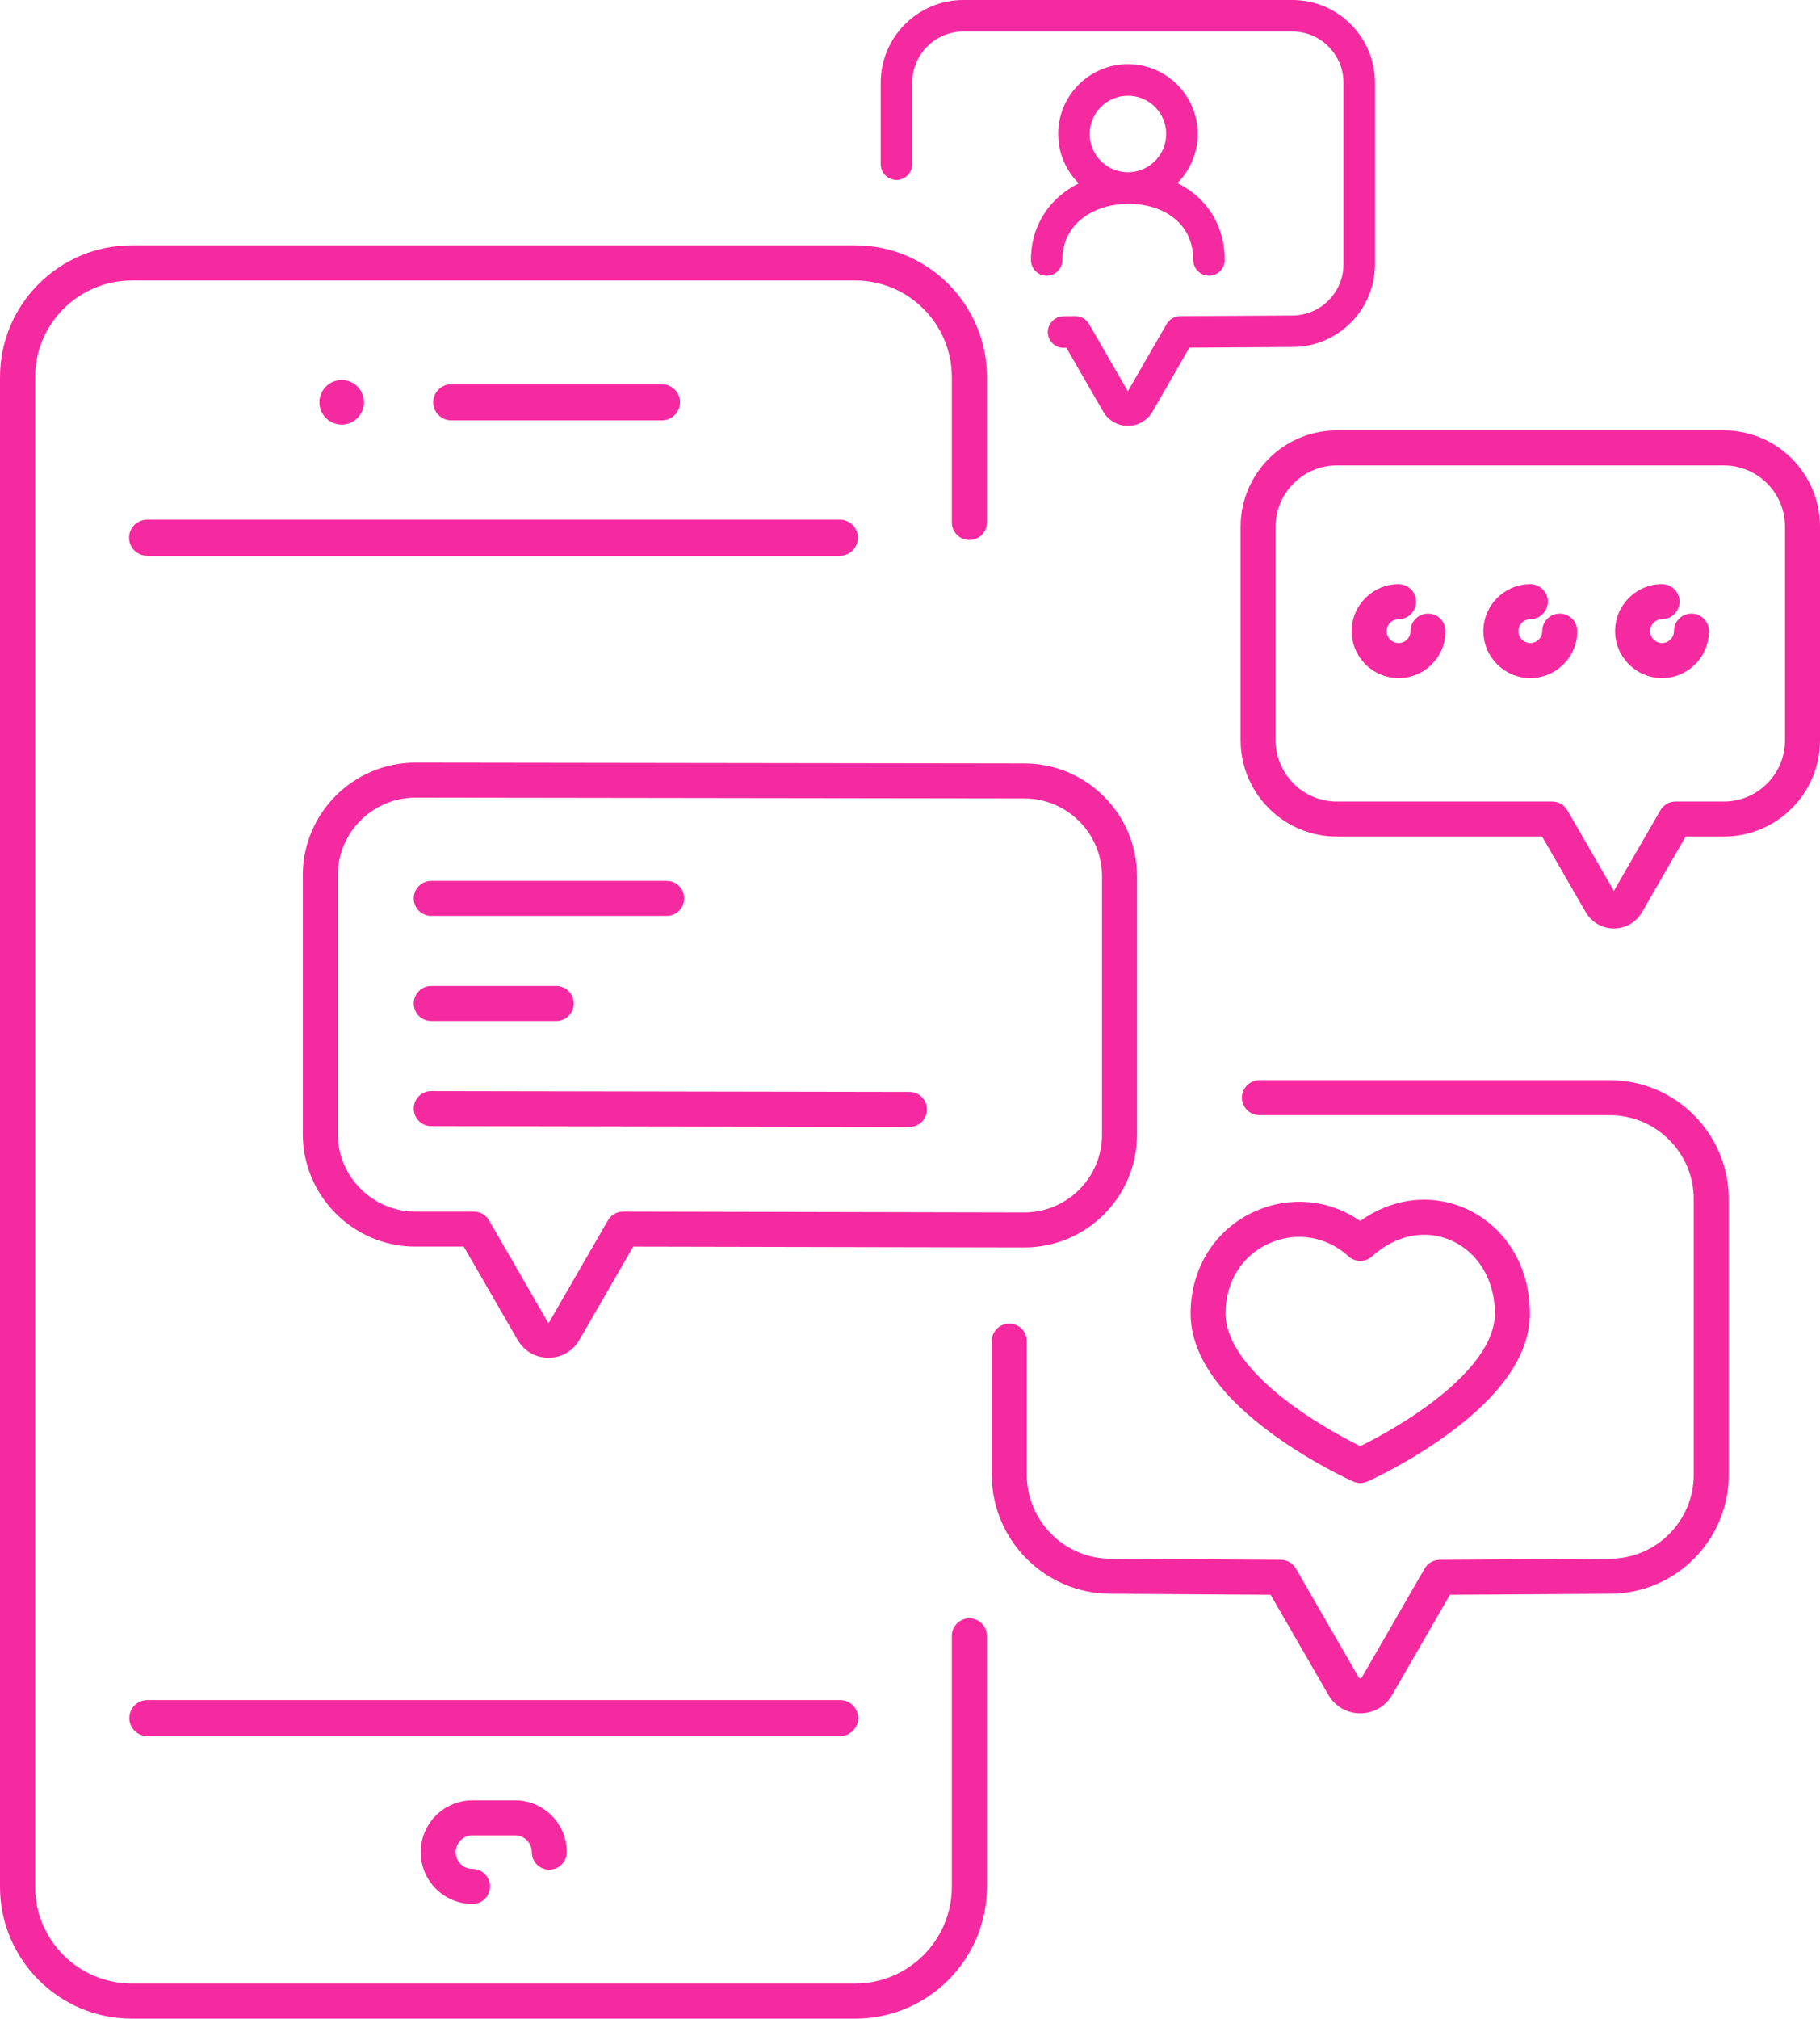 <?xml version="1.0" encoding="UTF-8" standalone="no"?><svg xmlns="http://www.w3.org/2000/svg" xmlns:xlink="http://www.w3.org/1999/xlink" fill="#000000" height="2420.8" preserveAspectRatio="xMidYMid meet" version="1" viewBox="0.0 -0.0 2183.6 2420.8" width="2183.6" zoomAndPan="magnify"><defs><clipPath id="a"><path d="M 0 294 L 1185 294 L 1185 2420.789 L 0 2420.789 Z M 0 294"/></clipPath><clipPath id="b"><path d="M 1488 516 L 2183.609 516 L 2183.609 1114 L 1488 1114 Z M 1488 516"/></clipPath></defs><g><g id="change1_1"><path d="M 436.695 482.449 C 436.695 467.707 424.703 455.711 409.957 455.711 C 395.223 455.711 383.227 467.707 383.227 482.449 C 383.227 497.184 395.223 509.18 409.957 509.18 C 424.703 509.18 436.695 497.184 436.695 482.449" fill="#f62aa0"/></g><g clip-path="url(#a)" id="change1_17"><path d="M 1163.062 1940.68 C 1151.441 1940.68 1141.984 1950.137 1141.984 1961.77 L 1141.984 2262.68 C 1141.984 2326.598 1089.973 2378.621 1026.043 2378.621 L 158.125 2378.621 C 94.188 2378.621 42.172 2326.598 42.172 2262.68 L 42.172 452.316 C 42.172 388.375 94.188 336.359 158.125 336.359 L 1026.043 336.359 C 1089.973 336.359 1141.984 388.375 1141.984 452.316 L 1141.984 626.465 C 1141.984 638.09 1151.441 647.562 1163.062 647.562 C 1174.695 647.562 1184.152 638.09 1184.152 626.465 L 1184.152 452.316 C 1184.152 365.113 1113.223 294.18 1026.043 294.18 L 158.125 294.18 C 70.934 294.18 0 365.113 0 452.316 L 0 2262.68 C 0 2349.859 70.934 2420.789 158.125 2420.789 L 1026.043 2420.789 C 1113.223 2420.789 1184.152 2349.859 1184.152 2262.68 L 1184.152 1961.77 C 1184.152 1950.137 1174.695 1940.68 1163.062 1940.68" fill="#f62aa0"/></g><g id="change1_2"><path d="M 154.855 644.809 C 154.855 656.719 164.555 666.414 176.473 666.414 L 1007.684 666.414 C 1019.602 666.414 1029.305 656.719 1029.305 644.809 C 1029.305 632.887 1019.602 623.195 1007.684 623.195 L 176.473 623.195 C 164.555 623.195 154.855 632.887 154.855 644.809" fill="#f62aa0"/></g><g id="change1_3"><path d="M 1029.59 2060.34 C 1029.59 2048.422 1019.898 2038.73 1007.98 2038.73 L 176.773 2038.73 C 164.852 2038.73 155.152 2048.422 155.152 2060.34 C 155.152 2072.262 164.852 2081.949 176.773 2081.949 L 1007.98 2081.949 C 1019.898 2081.949 1029.59 2072.262 1029.59 2060.34" fill="#f62aa0"/></g><g id="change1_4"><path d="M 794.289 504.074 C 806.207 504.074 815.906 494.367 815.906 482.453 C 815.906 470.535 806.207 460.844 794.289 460.844 L 541.34 460.844 C 529.422 460.844 519.723 470.535 519.723 482.453 C 519.723 494.367 529.422 504.074 541.34 504.074 L 794.289 504.074" fill="#f62aa0"/></g><g id="change1_5"><path d="M 747.605 1452.949 C 747.59 1452.949 747.574 1452.949 747.559 1452.949 C 740.059 1452.949 733.125 1456.949 729.371 1463.449 L 658.676 1585.898 C 658.539 1586.129 658.469 1586.262 658.055 1586.262 C 657.641 1586.262 657.566 1586.129 657.434 1585.898 L 586.734 1463.449 C 582.984 1456.949 576.051 1452.949 568.547 1452.949 L 498.508 1452.949 C 447.09 1452.949 405.262 1411.121 405.262 1359.699 L 405.262 1049.781 C 405.262 998.359 447.09 956.531 498.477 956.531 L 1228.91 957.531 C 1228.922 957.531 1228.93 957.531 1228.941 957.531 C 1280.352 957.531 1322.18 999.359 1322.18 1050.781 L 1322.18 1360.699 C 1322.18 1412.121 1280.352 1453.949 1228.98 1453.949 Z M 1364.18 1360.699 L 1364.18 1050.781 C 1364.18 976.211 1303.531 915.551 1228.961 915.531 L 498.508 914.531 C 423.93 914.531 363.258 975.199 363.258 1049.781 L 363.258 1359.699 C 363.258 1434.281 423.93 1494.949 498.508 1494.949 L 556.422 1494.949 L 621.059 1606.898 C 628.781 1620.281 642.609 1628.262 658.055 1628.262 C 673.496 1628.262 687.328 1620.281 695.051 1606.898 L 759.672 1494.98 L 1228.941 1495.949 C 1303.512 1495.949 1364.18 1435.281 1364.18 1360.699" fill="#f62aa0"/></g><g id="change1_6"><path d="M 517.367 1098.34 L 799.895 1098.34 C 811.492 1098.34 820.895 1088.941 820.895 1077.34 C 820.895 1065.738 811.492 1056.34 799.895 1056.34 L 517.367 1056.34 C 505.77 1056.34 496.363 1065.738 496.363 1077.34 C 496.363 1088.941 505.77 1098.34 517.367 1098.34" fill="#f62aa0"/></g><g id="change1_7"><path d="M 517.367 1224.391 L 667.383 1224.391 C 678.98 1224.391 688.383 1214.988 688.383 1203.391 C 688.383 1191.789 678.98 1182.391 667.383 1182.391 L 517.367 1182.391 C 505.77 1182.391 496.363 1191.789 496.363 1203.391 C 496.363 1214.988 505.77 1224.391 517.367 1224.391" fill="#f62aa0"/></g><g id="change1_8"><path d="M 1091.219 1309.43 L 517.402 1308.43 C 505.77 1308.391 496.387 1317.801 496.363 1329.398 C 496.344 1340.988 505.73 1350.41 517.328 1350.43 L 1091.148 1351.441 C 1091.16 1351.441 1091.172 1351.441 1091.18 1351.441 C 1102.762 1351.441 1112.16 1342.059 1112.18 1330.469 C 1112.211 1318.871 1102.82 1309.449 1091.219 1309.43" fill="#f62aa0"/></g><g clip-path="url(#b)" id="change1_18"><path d="M 2141.613 887.77 C 2141.613 928.27 2108.672 961.211 2068.16 961.211 L 2010.277 961.211 C 2002.773 961.211 1995.836 965.215 1992.082 971.711 L 1936.289 1068.352 L 1880.492 971.711 C 1876.742 965.215 1869.801 961.211 1862.312 961.211 L 1603.914 961.211 C 1563.414 961.211 1530.473 928.27 1530.473 887.77 L 1530.473 631.594 C 1530.473 591.098 1563.414 558.156 1603.914 558.156 L 2068.16 558.156 C 2108.672 558.156 2141.613 591.098 2141.613 631.594 Z M 2068.16 516.156 L 1603.914 516.156 C 1540.254 516.156 1488.465 567.934 1488.465 631.594 L 1488.465 887.77 C 1488.465 951.43 1540.254 1003.207 1603.914 1003.207 L 1850.176 1003.207 L 1902.555 1093.934 C 1909.602 1106.121 1922.207 1113.402 1936.289 1113.402 C 1950.367 1113.402 1962.973 1106.121 1970.031 1093.934 L 2022.398 1003.207 L 2068.16 1003.207 C 2131.832 1003.207 2183.609 951.43 2183.609 887.77 L 2183.609 631.594 C 2183.609 567.934 2131.832 516.156 2068.16 516.156" fill="#f62aa0"/></g><g id="change1_9"><path d="M 1713.316 735.84 C 1701.719 735.84 1692.324 745.246 1692.324 756.844 C 1692.324 764.727 1685.906 771.145 1678.023 771.145 C 1670.141 771.145 1663.723 764.727 1663.723 756.844 C 1663.723 748.957 1670.141 742.543 1678.023 742.543 C 1689.621 742.543 1699.016 733.137 1699.016 721.539 C 1699.016 709.941 1689.621 700.547 1678.023 700.547 C 1646.965 700.547 1621.719 725.797 1621.719 756.844 C 1621.719 787.891 1646.965 813.148 1678.023 813.148 C 1709.07 813.148 1734.32 787.891 1734.32 756.844 C 1734.32 745.246 1724.926 735.84 1713.316 735.84" fill="#f62aa0"/></g><g id="change1_10"><path d="M 1871.336 735.844 C 1859.75 735.844 1850.332 745.25 1850.332 756.848 C 1850.332 764.73 1843.926 771.148 1836.043 771.148 C 1828.16 771.148 1821.738 764.73 1821.738 756.848 C 1821.738 748.965 1828.16 742.543 1836.043 742.543 C 1847.641 742.543 1857.043 733.141 1857.043 721.543 C 1857.043 709.945 1847.641 700.539 1836.043 700.539 C 1805 700.539 1779.738 725.805 1779.738 756.848 C 1779.738 787.891 1805 813.152 1836.043 813.152 C 1867.086 813.152 1892.348 787.891 1892.348 756.848 C 1892.348 745.25 1882.934 735.844 1871.336 735.844" fill="#f62aa0"/></g><g id="change1_11"><path d="M 2029.383 735.832 C 2017.773 735.832 2008.363 745.242 2008.363 756.84 C 2008.363 764.727 2001.961 771.141 1994.062 771.141 C 1986.188 771.141 1979.77 764.727 1979.77 756.84 C 1979.77 748.953 1986.188 742.539 1994.062 742.539 C 2005.672 742.539 2015.082 733.141 2015.082 721.543 C 2015.082 709.934 2005.672 700.535 1994.062 700.535 C 1963.027 700.535 1937.77 725.793 1937.77 756.84 C 1937.77 787.887 1963.027 813.145 1994.062 813.145 C 2025.117 813.145 2050.379 787.887 2050.379 756.84 C 2050.379 745.242 2040.969 735.832 2029.383 735.832" fill="#f62aa0"/></g><g id="change1_12"><path d="M 1931.355 1295.332 L 1511.031 1295.332 C 1499.453 1295.332 1490.035 1304.73 1490.035 1316.332 C 1490.035 1327.934 1499.453 1337.332 1511.031 1337.332 L 1931.355 1337.332 C 1986.91 1337.332 2032.121 1382.543 2032.121 1438.113 L 2032.121 1768.449 C 2032.121 1824.02 1986.91 1869.23 1931.355 1869.23 C 1931.305 1869.23 1931.266 1869.23 1931.215 1869.23 L 1727.289 1870.52 C 1719.832 1870.57 1712.961 1874.57 1709.234 1881.02 L 1633.875 2011.551 C 1633.699 2011.871 1633.254 2012.621 1632.02 2012.621 C 1630.773 2012.621 1630.352 2011.871 1630.16 2011.551 L 1554.805 1881.02 C 1551.078 1874.57 1544.207 1870.57 1536.75 1870.52 L 1332.824 1869.23 C 1332.773 1869.23 1332.734 1869.23 1332.684 1869.23 C 1277.113 1869.23 1231.918 1824.02 1231.918 1768.449 L 1231.918 1608.262 C 1231.918 1596.66 1222.508 1587.262 1210.918 1587.262 C 1199.316 1587.262 1189.91 1596.66 1189.91 1608.262 L 1189.91 1768.449 C 1189.91 1847.16 1253.926 1911.199 1332.633 1911.23 L 1524.445 1912.449 L 1593.781 2032.551 C 1601.773 2046.371 1616.062 2054.621 1632.02 2054.621 C 1647.988 2054.621 1662.277 2046.371 1670.258 2032.551 L 1739.594 1912.449 L 1931.418 1911.23 C 2010.121 1911.199 2074.125 1847.16 2074.125 1768.449 L 2074.125 1438.113 C 2074.125 1359.383 2010.07 1295.332 1931.355 1295.332" fill="#f62aa0"/></g><g id="change1_13"><path d="M 1523.156 1490.82 C 1534.711 1485.73 1546.77 1483.242 1558.707 1483.242 C 1580.082 1483.242 1601.051 1491.242 1617.852 1506.594 C 1625.859 1513.902 1638.109 1513.922 1646.129 1506.641 C 1674.496 1480.914 1710.047 1473.793 1741.23 1487.602 C 1773.516 1501.902 1793.57 1535.363 1793.57 1574.922 C 1793.57 1617.992 1748.941 1659.43 1711.512 1686.613 C 1679.52 1709.852 1647.031 1726.832 1632.02 1734.223 C 1617.109 1726.891 1584.992 1710.113 1553.055 1687 C 1515.375 1659.723 1470.465 1618.141 1470.465 1574.922 C 1470.465 1536.812 1490.16 1505.371 1523.156 1490.82 Z M 1528.426 1721.02 C 1575.285 1754.941 1621.5 1775.77 1623.438 1776.641 C 1626.164 1777.871 1629.102 1778.48 1632.02 1778.48 C 1634.945 1778.48 1637.875 1777.871 1640.609 1776.641 C 1642.547 1775.77 1688.754 1754.941 1735.621 1721.02 C 1801.949 1673.012 1835.574 1623.852 1835.574 1574.922 C 1835.574 1518.512 1805.949 1470.332 1758.234 1449.203 C 1736.152 1439.414 1711.836 1436.371 1687.941 1440.414 C 1668.27 1443.73 1649.191 1451.871 1631.938 1464.211 C 1594.98 1438.582 1548.281 1433.852 1506.219 1452.391 C 1458.258 1473.531 1428.473 1520.48 1428.473 1574.922 C 1428.473 1623.852 1462.098 1673.012 1528.426 1721.02" fill="#f62aa0"/></g><g id="change1_14"><path d="M 1075.551 215.773 C 1085.992 215.773 1094.453 207.309 1094.453 196.867 L 1094.453 99.172 C 1094.453 65.328 1121.98 37.793 1155.832 37.793 L 1550.496 37.793 C 1584.328 37.793 1611.863 65.328 1611.863 99.172 L 1611.863 316.957 C 1611.863 350.805 1584.328 378.336 1550.496 378.336 C 1550.453 378.336 1550.406 378.336 1550.379 378.336 L 1415.934 379.184 C 1409.223 379.23 1403.043 382.824 1399.684 388.629 L 1353.164 469.215 L 1306.633 388.629 C 1303.25 382.777 1297.012 379.184 1290.262 379.184 C 1290.191 379.184 1290.113 379.184 1290.043 379.184 L 1275.863 379.348 C 1265.422 379.48 1257.062 388.035 1257.184 398.477 C 1257.305 408.844 1265.742 417.16 1276.082 417.16 C 1276.152 417.16 1276.234 417.16 1276.301 417.16 L 1279.422 417.113 L 1323.57 493.586 C 1329.754 504.277 1340.812 510.664 1353.164 510.664 C 1365.512 510.664 1376.57 504.277 1382.742 493.586 L 1427 416.922 L 1550.555 416.133 C 1605.211 416.09 1649.676 371.625 1649.676 316.957 L 1649.676 99.172 C 1649.676 44.492 1605.18 -0.004 1550.496 -0.004 L 1155.832 -0.004 C 1101.141 -0.004 1056.652 44.492 1056.652 99.172 L 1056.652 196.867 C 1056.652 207.309 1065.113 215.773 1075.551 215.773" fill="#f62aa0"/></g><g id="change1_15"><path d="M 1353.293 114.801 C 1378.594 114.801 1399.176 135.375 1399.176 160.684 C 1399.176 185.977 1378.594 206.566 1353.293 206.566 C 1327.992 206.566 1307.402 185.977 1307.402 160.684 C 1307.402 135.375 1327.992 114.801 1353.293 114.801 Z M 1236.883 311.75 C 1236.883 322.188 1245.355 330.645 1255.793 330.645 C 1266.223 330.645 1274.691 322.188 1274.691 311.75 C 1274.691 265.449 1315.832 244.371 1354.062 244.371 C 1392.672 244.371 1431.633 265.203 1431.633 311.75 C 1431.633 322.188 1440.094 330.645 1450.535 330.645 C 1460.973 330.645 1469.43 322.188 1469.43 311.75 C 1469.43 280.75 1457.121 253.168 1434.734 234.059 C 1428.125 228.422 1420.695 223.578 1412.645 219.609 C 1427.672 204.469 1436.973 183.648 1436.973 160.684 C 1436.973 114.539 1399.434 76.996 1353.293 76.996 C 1307.145 76.996 1269.602 114.539 1269.602 160.684 C 1269.602 183.82 1279.043 204.785 1294.273 219.953 C 1286.445 223.82 1279.195 228.48 1272.672 233.914 C 1249.594 253.113 1236.883 280.75 1236.883 311.75" fill="#f62aa0"/></g><g id="change1_16"><path d="M 566.891 2200.941 L 617.855 2200.941 C 628.965 2200.941 638 2209.98 638 2221.09 C 638 2232.691 647.402 2242.09 659 2242.09 C 670.598 2242.09 680.004 2232.691 680.004 2221.09 C 680.004 2186.82 652.125 2158.941 617.855 2158.941 L 566.891 2158.941 C 532.625 2158.941 504.746 2186.82 504.746 2221.09 C 504.746 2255.352 532.625 2283.23 566.891 2283.23 C 578.488 2283.23 587.891 2273.828 587.891 2262.23 C 587.891 2250.629 578.488 2241.23 566.891 2241.23 C 555.785 2241.23 546.75 2232.191 546.75 2221.09 C 546.75 2209.98 555.785 2200.941 566.891 2200.941" fill="#f62aa0"/></g></g></svg>